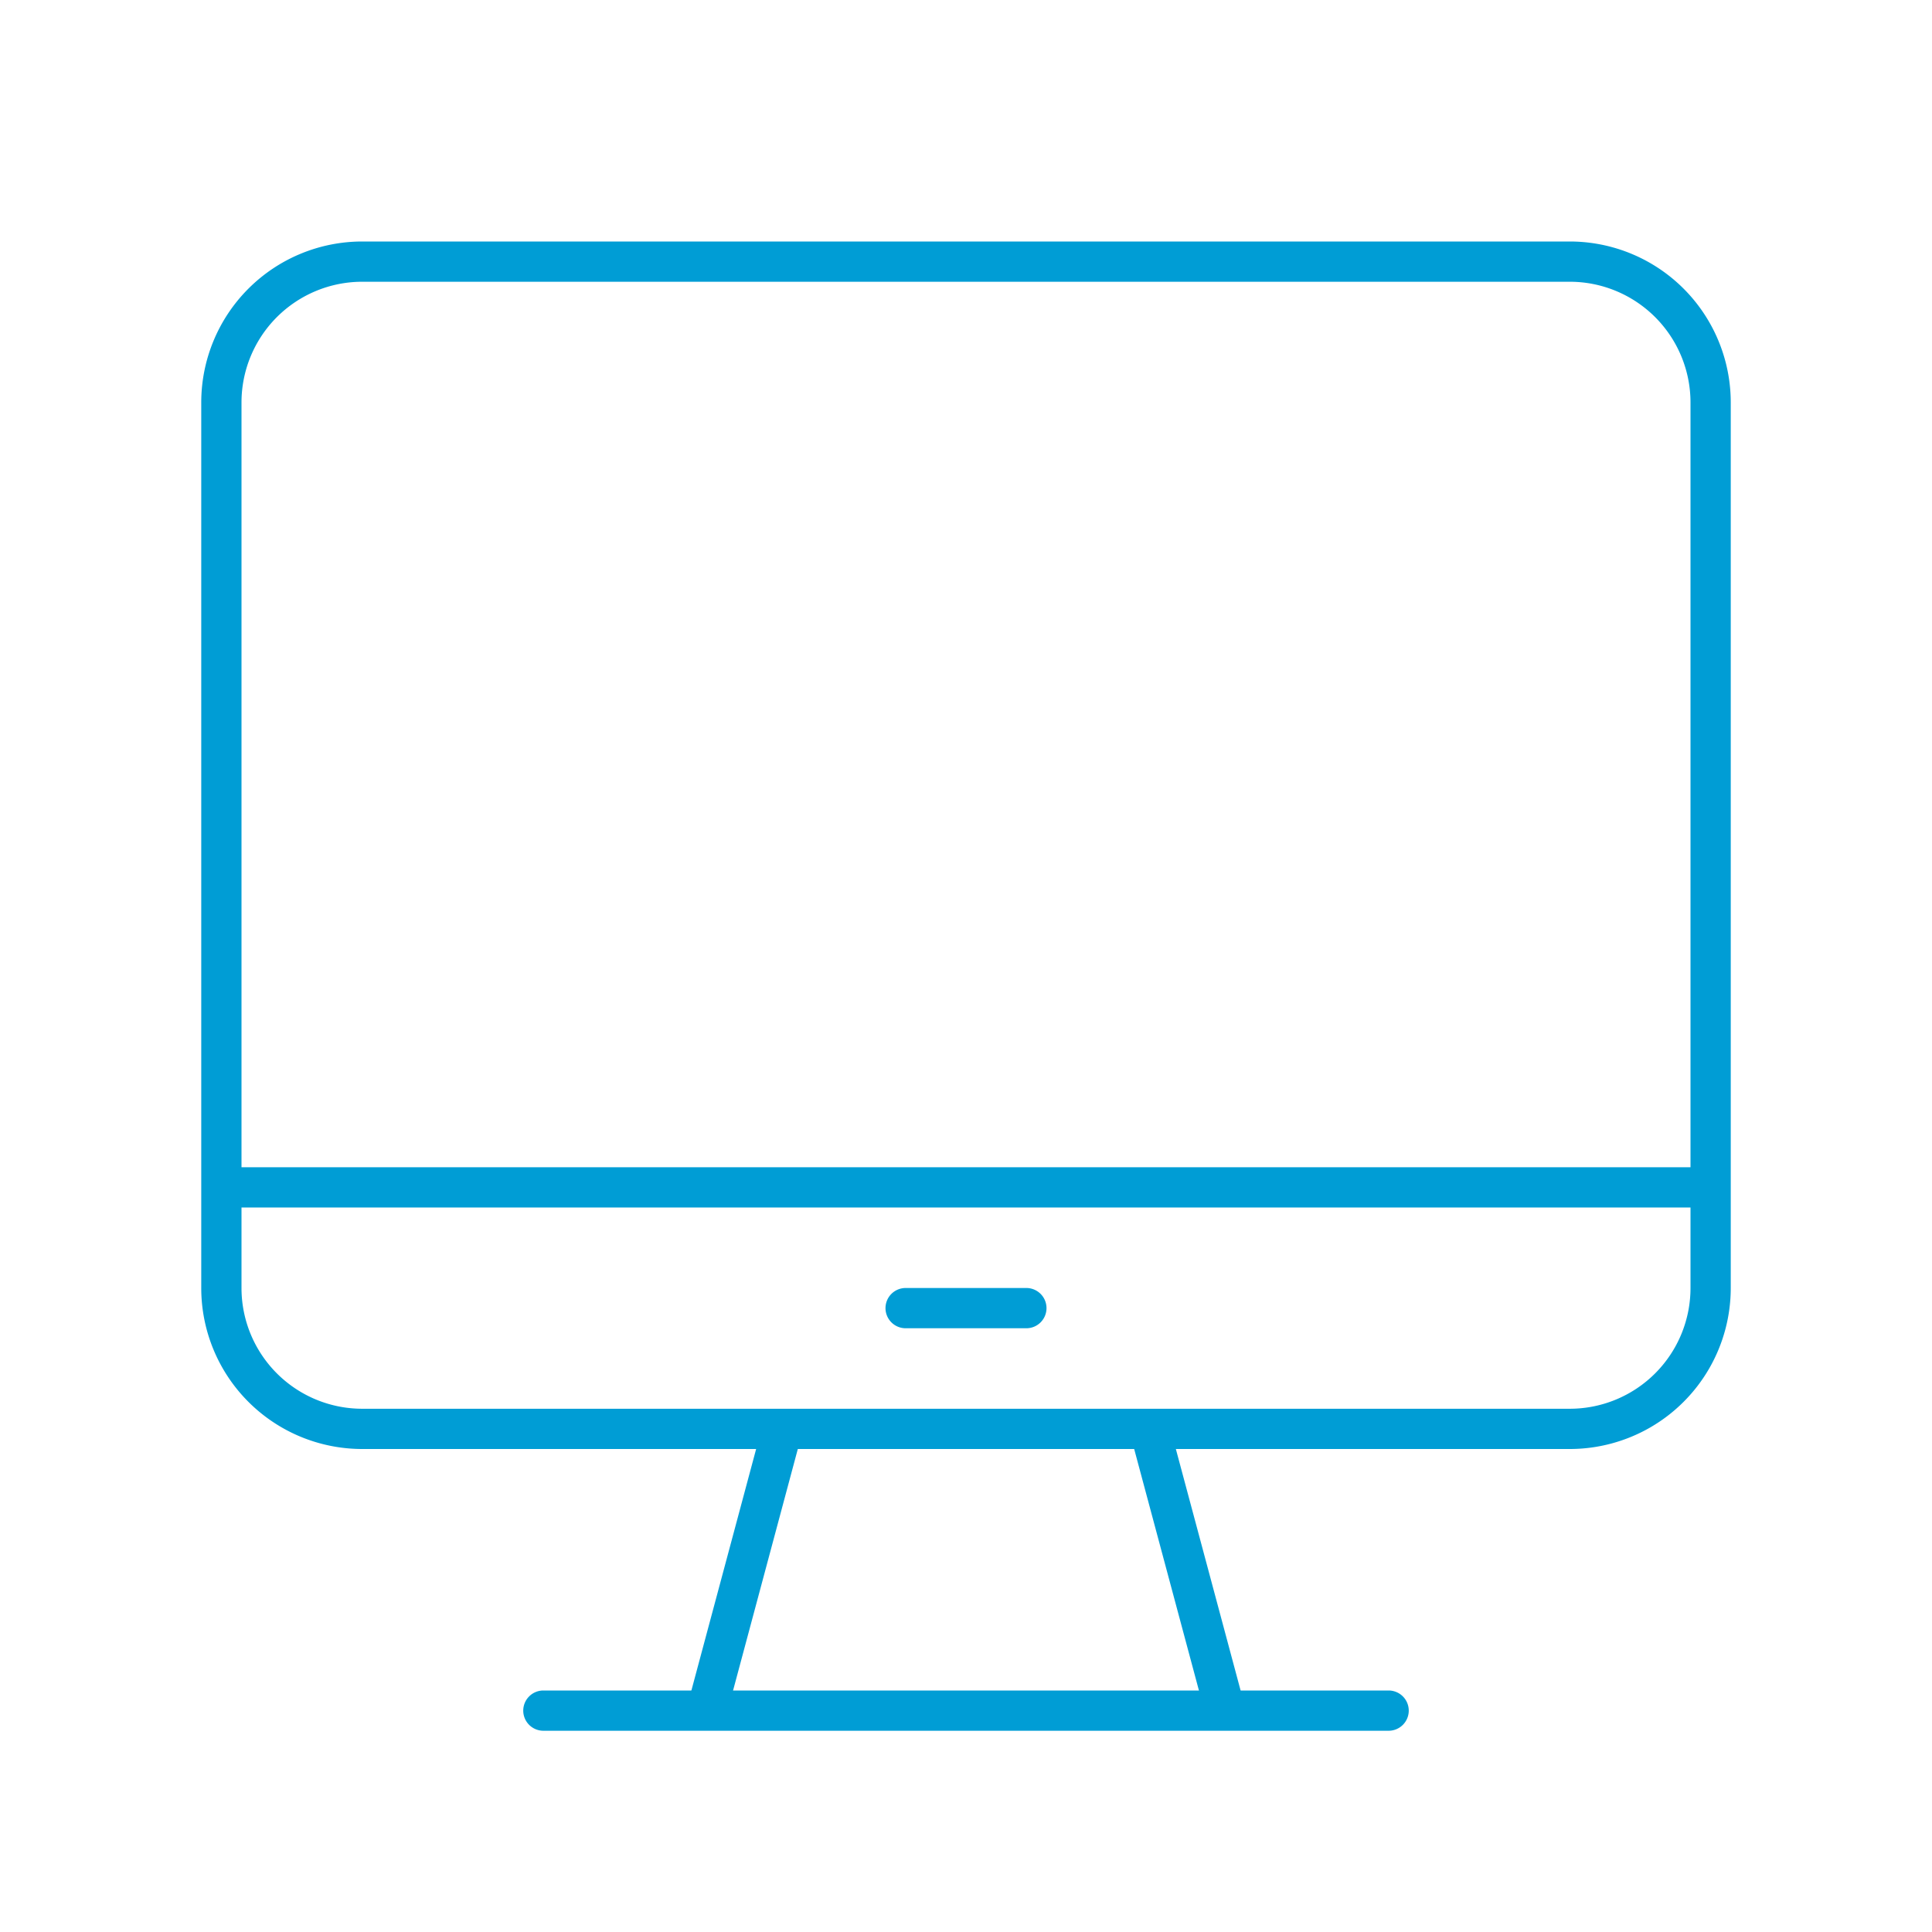 <svg xmlns="http://www.w3.org/2000/svg" width="48" height="48" viewBox="0 0 48 48">
  <g id="eye_09" transform="translate(-1097 -4950)">
    <g id="Group_14861" data-name="Group 14861">
      <path id="Path_17485" data-name="Path 17485" d="M0,0H48V48H0Z" transform="translate(1097 4950)" fill="none"/>
      <g id="Group_14343" data-name="Group 14343" transform="translate(1097 4951)">
        <g id="Group_14342" data-name="Group 14342">
          <path id="Rectangle_1014" data-name="Rectangle 1014" d="M4,1A3,3,0,0,0,1,4V26a3,3,0,0,0,3,3H34a3,3,0,0,0,3-3V4a3,3,0,0,0-3-3H4M4,0H34a4,4,0,0,1,4,4V26a4,4,0,0,1-4,4H4a4,4,0,0,1-4-4V4A4,4,0,0,1,4,0Z" transform="translate(5 5)" fill="#009dd5"/>
          <path id="Line_148" data-name="Line 148" d="M37,.5H0v-1H37Z" transform="translate(5.5 28.5)" fill="#009dd5"/>
          <path id="Line_149" data-name="Line 149" d="M.5,7h-1V0h1Z" transform="matrix(0.966, 0.259, -0.259, 0.966, 19.406, 34.619)" fill="#009dd5"/>
          <path id="Path_16650" data-name="Path 16650" d="M3,.5H0A.5.5,0,0,1-.5,0,.5.5,0,0,1,0-.5H3a.5.5,0,0,1,.5.5A.5.5,0,0,1,3,.5Z" transform="translate(22.5 31.5)" fill="#009dd5"/>
          <path id="Line_151" data-name="Line 151" d="M.5,7h-1V0h1Z" transform="matrix(0.966, -0.259, 0.259, 0.966, 28.594, 34.619)" fill="#009dd5"/>
        </g>
        <path id="Path_16651" data-name="Path 16651" d="M19,.5H-2A.5.5,0,0,1-2.5,0,.5.5,0,0,1-2-.5H19a.5.5,0,0,1,.5.5A.5.5,0,0,1,19,.5Z" transform="translate(15.5 41.5)" fill="#009dd5"/>
      </g>
    </g>
  </g>
</svg>

